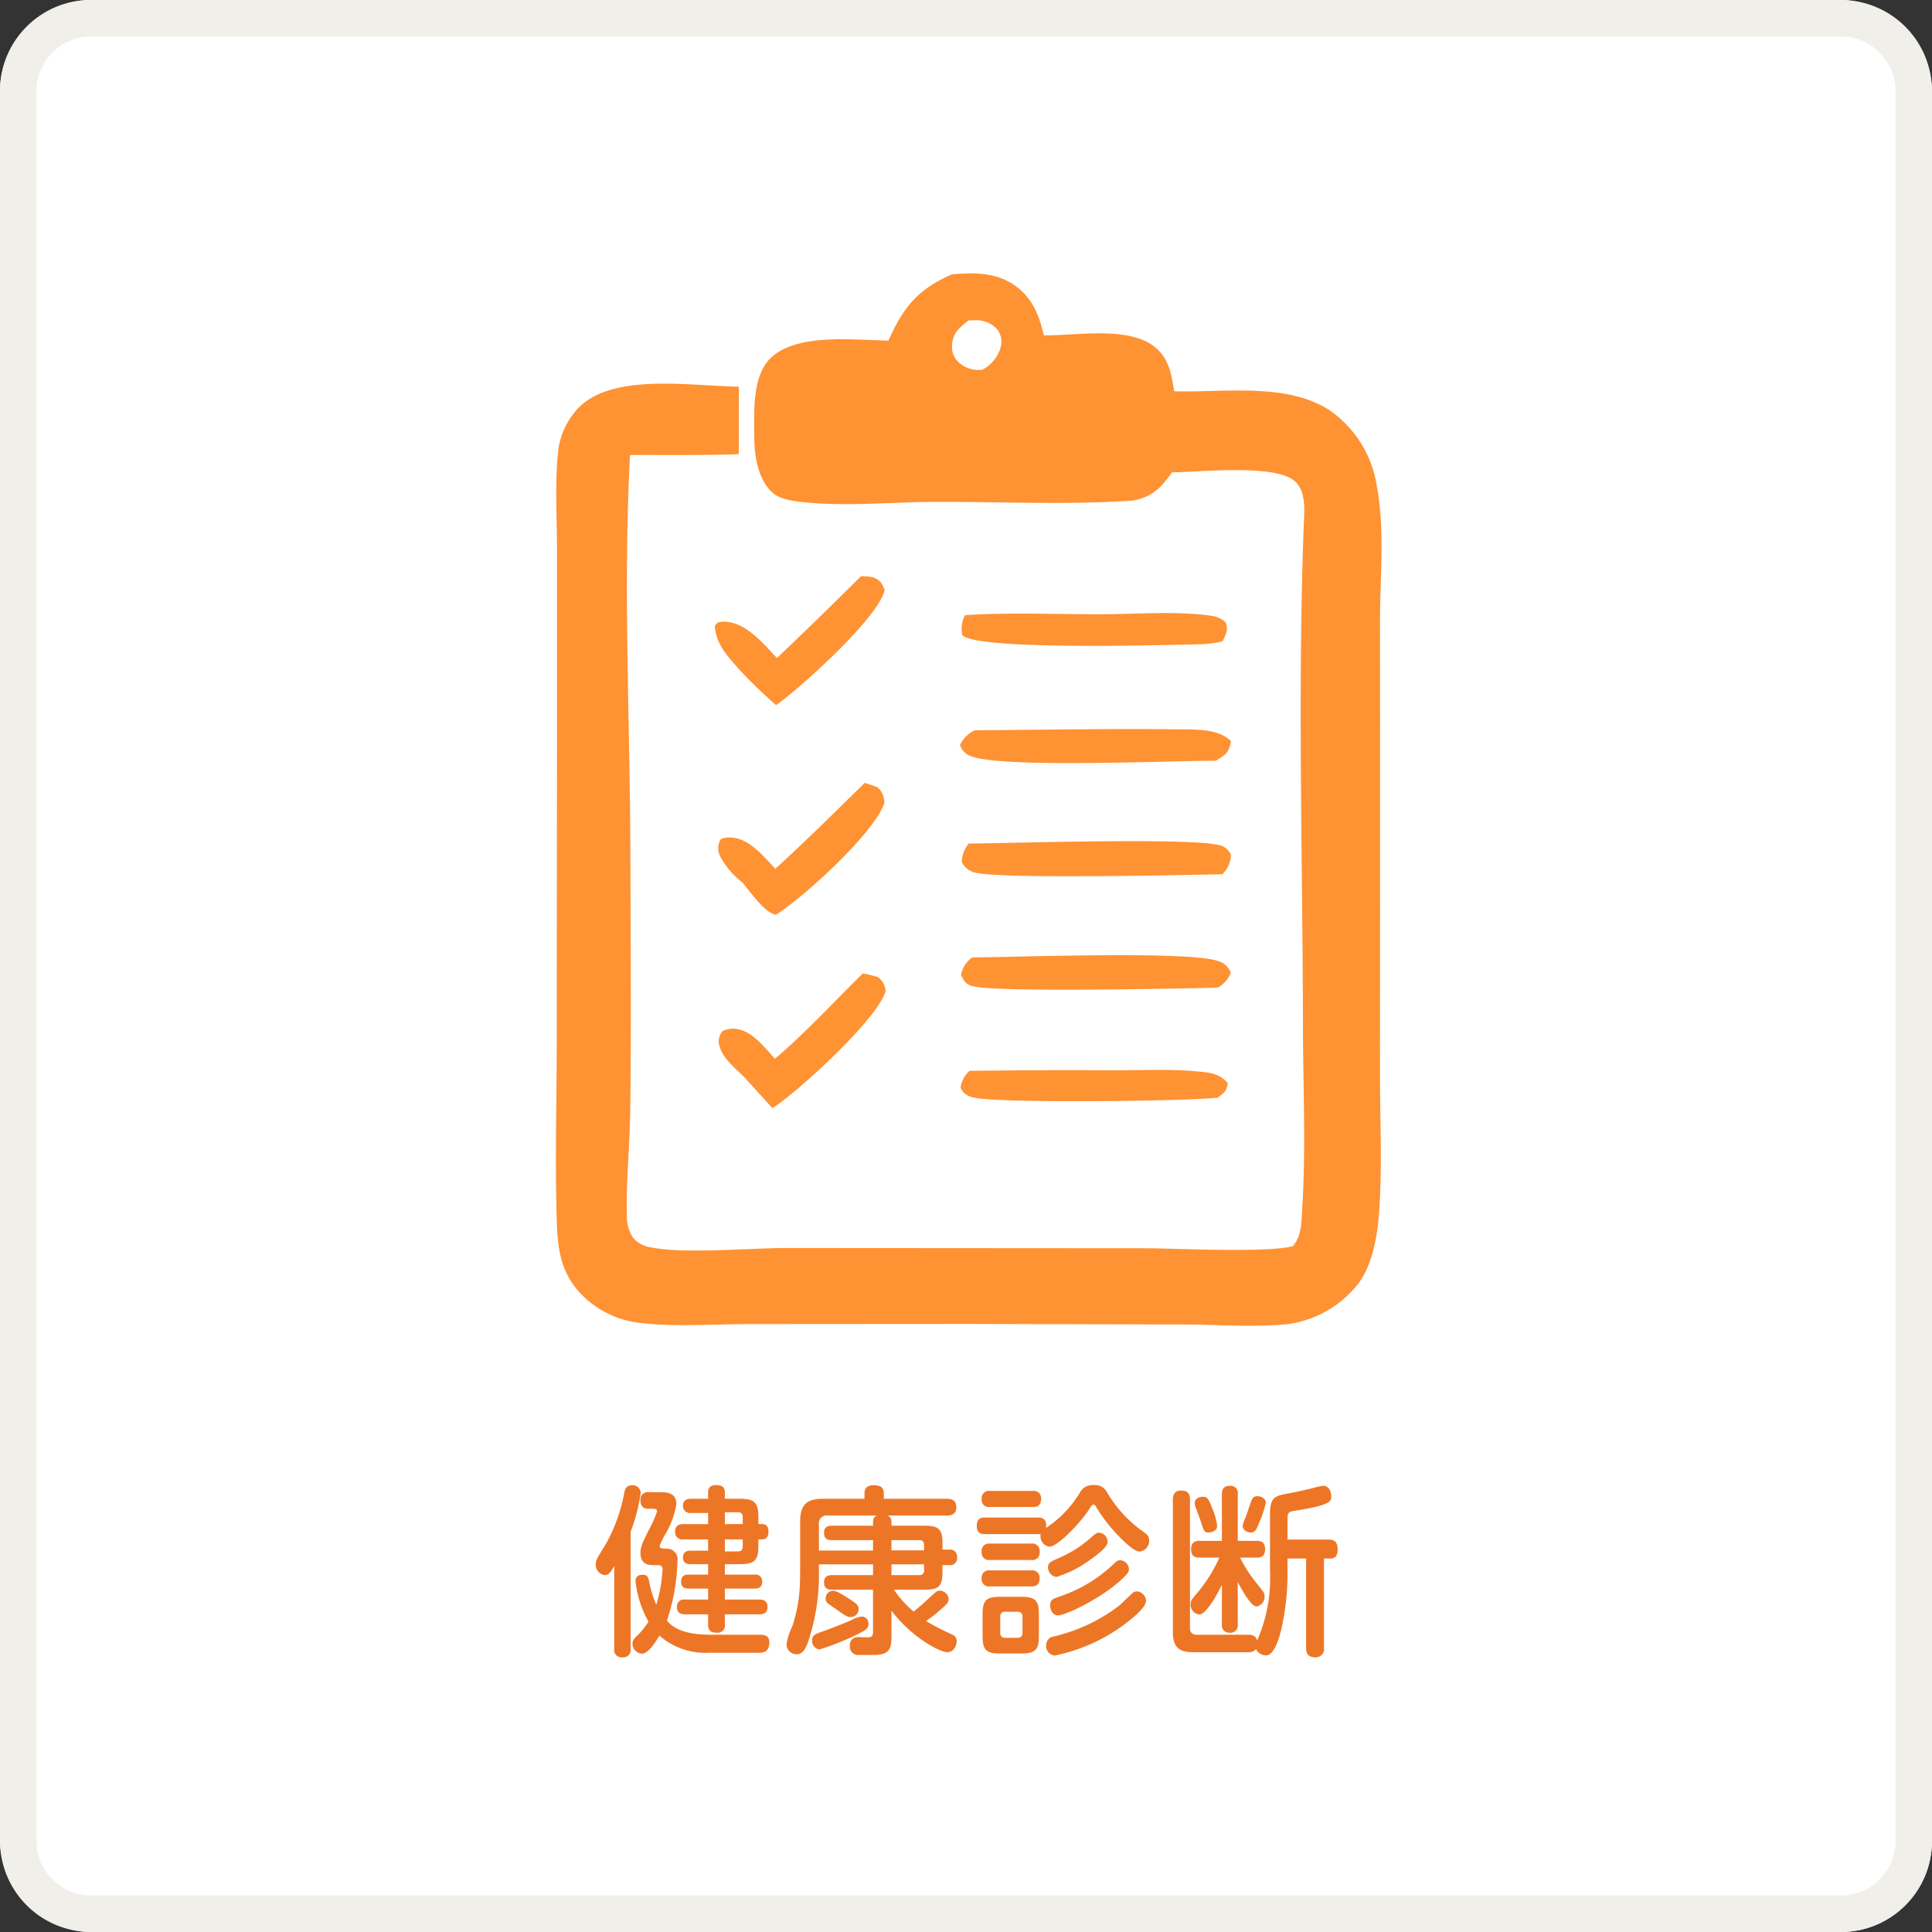 <svg xmlns="http://www.w3.org/2000/svg" xmlns:xlink="http://www.w3.org/1999/xlink" width="212" height="212" viewBox="0 0 212 212"><rect x="0" y="0" width="212" height="212" fill="#333333" stroke="none"/><defs><clipPath id="a"><rect width="90.591" height="115.476" fill="none"/></clipPath></defs><g transform="translate(-390 -6380)"><rect width="212" height="212" rx="10" transform="translate(390 6380)" fill="#fff"/><path d="M10,4a6.007,6.007,0,0,0-6,6V202a6.007,6.007,0,0,0,6,6H202a6.007,6.007,0,0,0,6-6V10a6.007,6.007,0,0,0-6-6H10m0-4H202a10,10,0,0,1,10,10V202a10,10,0,0,1-10,10H10A10,10,0,0,1,0,202V10A10,10,0,0,1,10,0Z" transform="translate(390 6380)" fill="#f1efe9"/><path d="M14.54-15.54v-.66c0-.68-.38-.84-.98-.84-.86,0-.86.62-.86.84v.66H10.84c-.44,0-.9.14-.9.78a.777.777,0,0,0,.9.78H12.7v1.22H9.98c-.5,0-.9.18-.9.84a.781.781,0,0,0,.9.84H12.7v1.24H10.76c-.54,0-.82.26-.82.74,0,.58.4.74.82.74H12.7v1.14H10.58c-.72,0-.84.38-.84.82,0,.6.44.72.84.72H12.7v1.2H10.18a.766.766,0,0,0-.9.82c0,.8.66.8.9.8H12.7v1.1c0,.66.28.92.96.92a.791.791,0,0,0,.88-.92v-1.1h3.78c.38,0,.9-.06.9-.82,0-.74-.56-.8-.9-.8H14.54v-1.2h3.24c.48,0,.86-.16.86-.76a.738.738,0,0,0-.86-.78H14.54V-8.36h1.6c1.6,0,2.08-.36,2.08-2v-.72h.38c.48,0,.72-.26.72-.88,0-.56-.26-.8-.72-.8h-.38v-.74c0-1.68-.46-2.04-2.08-2.04Zm0,2.78v-1.3h1.42c.4,0,.54.2.54.54v.76Zm1.96,2.44c0,.42-.2.56-.54.56H14.54v-1.32H16.5ZM13.02-.62C9.64-.62,8.7-1.6,8.18-2.16A22.42,22.42,0,0,0,9.34-8.7a1.167,1.167,0,0,0-1.16-1.36c-.56-.02-.8-.02-.8-.3a9.892,9.892,0,0,1,.5-1.08,9.554,9.554,0,0,0,1.34-3.5c0-1.32-1.14-1.32-1.84-1.32H6.22a.81.81,0,0,0-.94.92c0,.54.28.9.8.9h.6c.32,0,.42.1.42.3a12.1,12.1,0,0,1-.8,1.82c-.86,1.7-1.02,2.08-1.02,2.72,0,1.34,1,1.34,1.46,1.34h.4c.24,0,.56,0,.56.48a16.454,16.454,0,0,1-.68,3.86,10.988,10.988,0,0,1-.78-2.5c-.1-.46-.16-.78-.7-.78-.46,0-.8.16-.8.72A11.362,11.362,0,0,0,6.16-2.06,7.43,7.43,0,0,1,5-.6c-.4.38-.6.6-.6.98A1.119,1.119,0,0,0,5.44,1.46C6.16,1.46,6.98.1,7.36-.52a7.726,7.726,0,0,0,5.46,1.88H18.3c.32,0,1.12,0,1.12-1.14,0-.8-.6-.84-1.06-.84ZM4.2-11.92a19.987,19.987,0,0,0,1.1-4.22.864.864,0,0,0-.94-.88c-.66,0-.78.44-.86.84a18.487,18.487,0,0,1-1.98,5.54C.5-8.98.38-8.8.38-8.4a1.136,1.136,0,0,0,.98,1.24c.4,0,.58-.24,1.04-.98V.92a.81.81,0,0,0,.9.94A.816.816,0,0,0,4.2.92ZM32.82-3.26C35-.36,38.12,1.3,38.96,1.3c.68,0,1.02-.72,1.02-1.22a.767.767,0,0,0-.5-.72,28.682,28.682,0,0,1-2.86-1.48c.34-.24.86-.62,1.42-1.1.74-.64,1.06-.9,1.06-1.34a1.024,1.024,0,0,0-.94-.9c-.34,0-.44.1-1.34.94-.32.3-1.06.96-1.56,1.36a11.551,11.551,0,0,1-2.16-2.4h3.36c1.52,0,1.96-.36,1.96-1.92v-.78h.74a.754.754,0,0,0,.86-.86.755.755,0,0,0-.86-.84h-.74v-.72c0-1.58-.48-1.9-1.96-1.9H32.82V-13a.709.709,0,0,0-.42-.7h6.5c.6,0,1.04-.22,1.04-.92,0-.86-.68-.92-1.04-.92H31.98v-.58c0-.72-.42-.9-1.14-.9-.54,0-.98.22-.98.86v.62H25.32c-1.72,0-2.52.58-2.52,2.52v5.14c0,.22,0,.9-.02,1.38a16.421,16.421,0,0,1-.84,4.96,6.71,6.71,0,0,0-.64,2,1.106,1.106,0,0,0,1.12,1.06c.68,0,.96-.58,1.26-1.38a23.259,23.259,0,0,0,1.18-7.92v-.56H30.8v1.18H26.3c-.32,0-.88.04-.88.82s.64.78.88.78h4.5V-.94c0,.4-.14.56-.4.6-.16.02-1.08-.02-1.28-.02a.854.854,0,0,0-.86.96.9.9,0,0,0,.96,1h1.66c1.68,0,1.94-.64,1.94-2.06ZM30.8-12.58H26.28c-.28,0-.86.02-.86.78s.52.8.86.8H30.8v1.14H24.86v-2.86a.853.853,0,0,1,.98-.98H31.2a.72.72,0,0,0-.4.7Zm2.02,2.7V-11h3.02a.489.489,0,0,1,.56.56v.56ZM36.4-7.72a.49.49,0,0,1-.56.56H32.82V-8.34H36.4ZM25.6-4.6a.651.651,0,0,0,.24.54c.14.12.92.64,1.08.76.94.66,1.06.74,1.42.74a.875.875,0,0,0,.88-.88c0-.42-.3-.64-.92-1.04-1.06-.68-1.52-.96-1.9-.96A.822.822,0,0,0,25.6-4.6Zm4.7,2.72a.754.754,0,0,0-.7-.74,2.878,2.878,0,0,0-1.14.38c-.58.28-2.52,1.02-2.9,1.16-1.14.38-1.44.5-1.44,1.08a.926.926,0,0,0,.8,1A29.341,29.341,0,0,0,29.2-.72C30.18-1.22,30.3-1.36,30.3-1.88Zm18.58-9.78c.14,0,.2-.02.32-.02a1.149,1.149,0,0,0,.96,1.4c.94,0,3.66-2.9,4.48-4.3.08-.12.18-.32.36-.32.14,0,.2.12.34.36a17.493,17.493,0,0,0,2.42,3.1c.6.62,1.7,1.7,2.3,1.7a1.206,1.206,0,0,0,1.04-1.22.887.887,0,0,0-.24-.64,8.8,8.8,0,0,0-.82-.62,13.975,13.975,0,0,1-3.56-4.02,1.5,1.5,0,0,0-1.5-.8,1.541,1.541,0,0,0-1.5.86,12.183,12.183,0,0,1-3.7,3.84c.14-1.12-.58-1.14-.9-1.14h-5.8c-.38,0-.9.06-.9.92,0,.9.64.9.9.9Zm-.72,2.84a.8.8,0,0,0,.92-.9.8.8,0,0,0-.92-.9H43.64a.8.8,0,0,0-.92.9.8.8,0,0,0,.92.9Zm.84,6c0-1.58-.4-1.96-1.94-1.96h-2.3c-1.56,0-1.94.38-1.94,1.96v2.3c0,1.58.38,1.96,1.92,1.96h2.32C48.64,1.44,49,1.02,49-.52ZM47.2-.84c0,.26-.08.56-.54.56H45.32a.506.506,0,0,1-.56-.56V-2.58a.49.49,0,0,1,.56-.56h1.34c.4,0,.54.22.54.56Zm1.12-13.8c.3,0,.92,0,.92-.88a.8.8,0,0,0-.92-.88H43.64a.8.8,0,0,0-.92.9.785.785,0,0,0,.92.86Zm-.2,8.72c.32,0,.96,0,.96-.9a.8.8,0,0,0-.92-.86H43.64a.791.791,0,0,0-.92.86.8.8,0,0,0,.92.9Zm8.42-4.88a1.019,1.019,0,0,0-.94-1.02c-.28,0-.36.08-1.14.76A12.684,12.684,0,0,1,51.32-9.1C50.24-8.62,50-8.52,50-8.02a1.056,1.056,0,0,0,.92,1.06A12.464,12.464,0,0,0,54.56-8.8C55.26-9.28,56.54-10.22,56.54-10.8ZM49.8.56a1.018,1.018,0,0,0,.96,1.1,19.235,19.235,0,0,0,8-3.7c.76-.6,2-1.62,2-2.32a1.112,1.112,0,0,0-1.02-1.02.754.754,0,0,0-.48.2c-.22.18-1.2,1.16-1.44,1.36A19,19,0,0,1,50.7-.44.958.958,0,0,0,49.8.56Zm.44-4.3c0,.2.16,1,.88,1,.74,0,4.52-1.74,6.86-3.86.8-.72.9-.94.9-1.24a1.032,1.032,0,0,0-.96-.96c-.24,0-.42.14-.68.38A15.762,15.762,0,0,1,51.22-4.8C50.4-4.5,50.24-4.44,50.24-3.74ZM74.36-7.56A16.849,16.849,0,0,1,72.94.02c-.14-.52-.5-.64-1-.64H66.36a.682.682,0,0,1-.78-.78V-15.42c0-.82-.38-1.02-1.02-1.02-.86,0-.86.8-.86,1.02V-.94c0,1.7.68,2.24,2.22,2.24h6.02a.986.986,0,0,0,.88-.34,1.208,1.208,0,0,0,1.14.68c.76,0,1.3-1.52,1.58-2.62a27.084,27.084,0,0,0,.74-6.38V-8.98h2.04V.82c0,.72.3,1.04,1.02,1.04A.9.9,0,0,0,80.28.82v-9.8H81c.68,0,.78-.56.78-1.04,0-1.04-.7-1.04-1-1.04h-4.5V-13.2c0-.74.04-.9.76-1.02,4.04-.62,4.04-1.06,4.04-1.58,0-.34-.14-1.16-.9-1.16a6.807,6.807,0,0,0-1.02.22c-1.18.3-2.08.48-2.7.6-1.54.28-2.1.38-2.1,2.32Zm-5.28,5.8a.8.8,0,0,0,.86.92.8.8,0,0,0,.88-.92V-6.4c.5.96,1.48,2.68,2.06,2.68a1.063,1.063,0,0,0,.88-1.1c0-.36,0-.36-.86-1.44a14.655,14.655,0,0,1-1.82-2.82H72.9c.3,0,.92-.02.92-.92,0-.74-.38-.92-.92-.92H70.82v-5.12a.791.791,0,0,0-.86-.92c-.74,0-.88.46-.88.92v5.12H66.62c-.26,0-.92,0-.92.92s.64.92.92.92H68.8a16.268,16.268,0,0,1-2.48,3.94c-.54.64-.68.8-.68,1.18a1.084,1.084,0,0,0,.96,1.12c.74,0,1.96-2.16,2.48-3.26ZM67-15.76c-.2,0-.9.08-.9.68a1.4,1.4,0,0,0,.14.6c.06.16.46,1.22.5,1.36.38,1.18.42,1.28.88,1.28.24,0,.94-.12.94-.74a7.111,7.111,0,0,0-.52-1.86C67.62-15.52,67.5-15.76,67-15.76Zm6.02-.06a.619.619,0,0,0-.66.4c-.12.26-.54,1.54-.64,1.82a4.437,4.437,0,0,0-.36,1.02c0,.5.52.74.88.74.5,0,.64-.36.9-1a11.617,11.617,0,0,0,.76-2.28C73.9-15.56,73.36-15.82,73.02-15.82Z" transform="translate(455 6560)" fill="#ed7626"/><g transform="translate(451 6410)"><g clip-path="url(#a)"><path d="M144.9,283.451q7.915-.109,15.83-.06c3,.005,6.119-.158,9.1.114,1.365.124,2.516.207,3.416,1.3-.18.946-.335.949-1.086,1.581-3.06.4-24.41.65-26.848-.022a1.877,1.877,0,0,1-1.4-1.066,3.141,3.141,0,0,1,.988-1.848" transform="translate(-99.517 -195.944)" fill="#ff9233"/><path d="M72.56,107.73a5.266,5.266,0,0,1,1.336.13c.827.325.931.61,1.259,1.359-.539,2.934-9.33,10.856-11.909,12.655a52.382,52.382,0,0,1-4.172-4.051c-1.1-1.257-2.235-2.465-2.5-4.172-.089-.58-.12-.364.229-.827a2.2,2.2,0,0,1,.892-.1c2.345.135,4.16,2.427,5.646,3.98Q68,112.272,72.56,107.73" transform="translate(-39.083 -74.499)" fill="#ff9233"/><path d="M73.805,181.234a14.317,14.317,0,0,1,1.419.5,2.219,2.219,0,0,1,.728,1.725c-1.072,3.249-8.845,10.344-11.9,12.25-1.269-.252-2.8-2.521-3.667-3.541a9.139,9.139,0,0,1-2.445-2.87,1.975,1.975,0,0,1,.048-1.872,1.88,1.88,0,0,1,.784-.193c2.2-.14,3.869,2.007,5.224,3.422,3.358-3.042,6.569-6.256,9.814-9.419" transform="translate(-39.917 -125.329)" fill="#ff9233"/><path d="M144.666,121.059c4.932-.326,10.049-.088,15-.1,3.883-.008,8.137-.379,11.966.159a2.8,2.8,0,0,1,1.656.753c.252.989.047,1.147-.356,2.053a11.222,11.222,0,0,1-2.683.33c-3.826.085-24.165.676-25.869-.986a3.13,3.13,0,0,1,.283-2.209" transform="translate(-99.774 -83.556)" fill="#ff9233"/><path d="M73.729,249.043a12.267,12.267,0,0,1,1.65.389,1.984,1.984,0,0,1,.851,1.536c-.779,3.006-9.763,11.211-12.419,12.849l-3.08-3.394c-.886-.885-2.329-2.046-2.68-3.277a1.743,1.743,0,0,1,.292-1.787,2.65,2.65,0,0,1,.926-.243c2.035-.186,3.608,1.966,4.823,3.283,3.408-2.9,6.448-6.223,9.637-9.355" transform="translate(-40.057 -172.222)" fill="#ff9233"/><path d="M145.351,162.227c7.536-.048,15.094-.2,22.628-.1,1.813.024,4.176-.053,5.522,1.307-.3,1.329-.52,1.391-1.666,2.134-5.142,0-23.162.813-26.748-.455a1.916,1.916,0,0,1-1.335-1.274,3.448,3.448,0,0,1,1.6-1.611" transform="translate(-99.409 -112.092)" fill="#ff9233"/><path d="M145.323,242.784c4.74-.028,23.956-.748,27.049.414a2.045,2.045,0,0,1,1.341,1.284,3.3,3.3,0,0,1-1.447,1.619c-3.763.08-24.61.556-26.965-.186-.749-.236-.831-.546-1.2-1.182a3.039,3.039,0,0,1,1.221-1.948" transform="translate(-99.651 -167.723)" fill="#ff9233"/><path d="M145.138,202.236c4.793-.037,23.667-.657,27.35.139a1.781,1.781,0,0,1,1.425,1.111,3.038,3.038,0,0,1-.932,2.115c-4.064.08-24.454.549-27.175-.187a2.144,2.144,0,0,1-1.423-1.155,3.276,3.276,0,0,1,.756-2.024" transform="translate(-99.845 -139.67)" fill="#ff9233"/><path d="M43.446.107c2.318-.2,4.631-.247,6.672,1.056C52.192,2.488,53.02,4.5,53.537,6.8c3.435.042,9.126-1.01,12.017,1.152,1.71,1.278,1.962,3.014,2.295,4.983,5.4.164,12.332-1.007,17.074,2.1a12.391,12.391,0,0,1,5.156,8.311c.874,4.638.371,9.876.347,14.607l.01,20.406-.011,29.589c0,5.195.289,10.578-.151,15.741-.193,2.262-.78,5.232-2.163,7.073a11.817,11.817,0,0,1-7.8,4.537c-3.712.367-7.735.051-11.475.039l-23.616-.063-23.964.016c-3.879,0-8.1.333-11.938-.117A10.707,10.707,0,0,1,3.4,112.611C.706,110.18.223,107.64.105,104.211-.114,97.876.075,91.472.089,85.129l.03-34.234,0-20.612c0-3.645-.273-7.6.182-11.2a8.36,8.36,0,0,1,2.244-4.4c3.834-3.8,12.431-2.3,17.534-2.255l-.012,7.405c-3.965.153-7.968.074-11.938.1-.763,14.568.014,29.443.045,44.038.02,9.227.094,18.463-.013,27.689-.046,3.874-.46,7.821-.37,11.679a4.188,4.188,0,0,0,.684,2.493,3.255,3.255,0,0,0,2.009,1.054c3.554.718,10.849.062,14.857.059l39.649.027c2.535,0,14.692.6,16.24-.394l-.278.11-.024-.056c.907-.963.884-2.714.964-3.988.419-6.671.09-13.527.08-20.221-.028-18.187-.591-36.539.088-54.707.058-1.572.318-3.8-1.01-4.94-2.206-1.889-10.428-.965-13.437-.951-.28.38-.554.758-.866,1.112A5.321,5.321,0,0,1,62.7,24.969c-6.972.432-14.143.083-21.136.1-4.489.014-9.251.484-13.708.1-1.26-.11-3.193-.258-4.142-1.156-1.521-1.438-1.929-3.92-1.941-5.917-.018-2.681-.291-6.867,1.839-8.855,2.916-2.721,9.151-1.911,12.879-1.868,1.644-3.7,3.26-5.641,6.953-7.267" transform="translate(0 0)" fill="#ff9233"/><path d="M142.741,16.711c.177,0,.353,0,.529,0a3.076,3.076,0,0,1,2.66,1.04,2.243,2.243,0,0,1,.353,1.838,3.979,3.979,0,0,1-2.04,2.54c-.113.006-.225.018-.338.016a3.159,3.159,0,0,1-2.47-1.06,2.394,2.394,0,0,1-.475-1.907c.125-1.207.913-1.757,1.782-2.467" transform="translate(-97.462 -11.555)" fill="#fff"/></g></g></g></svg>